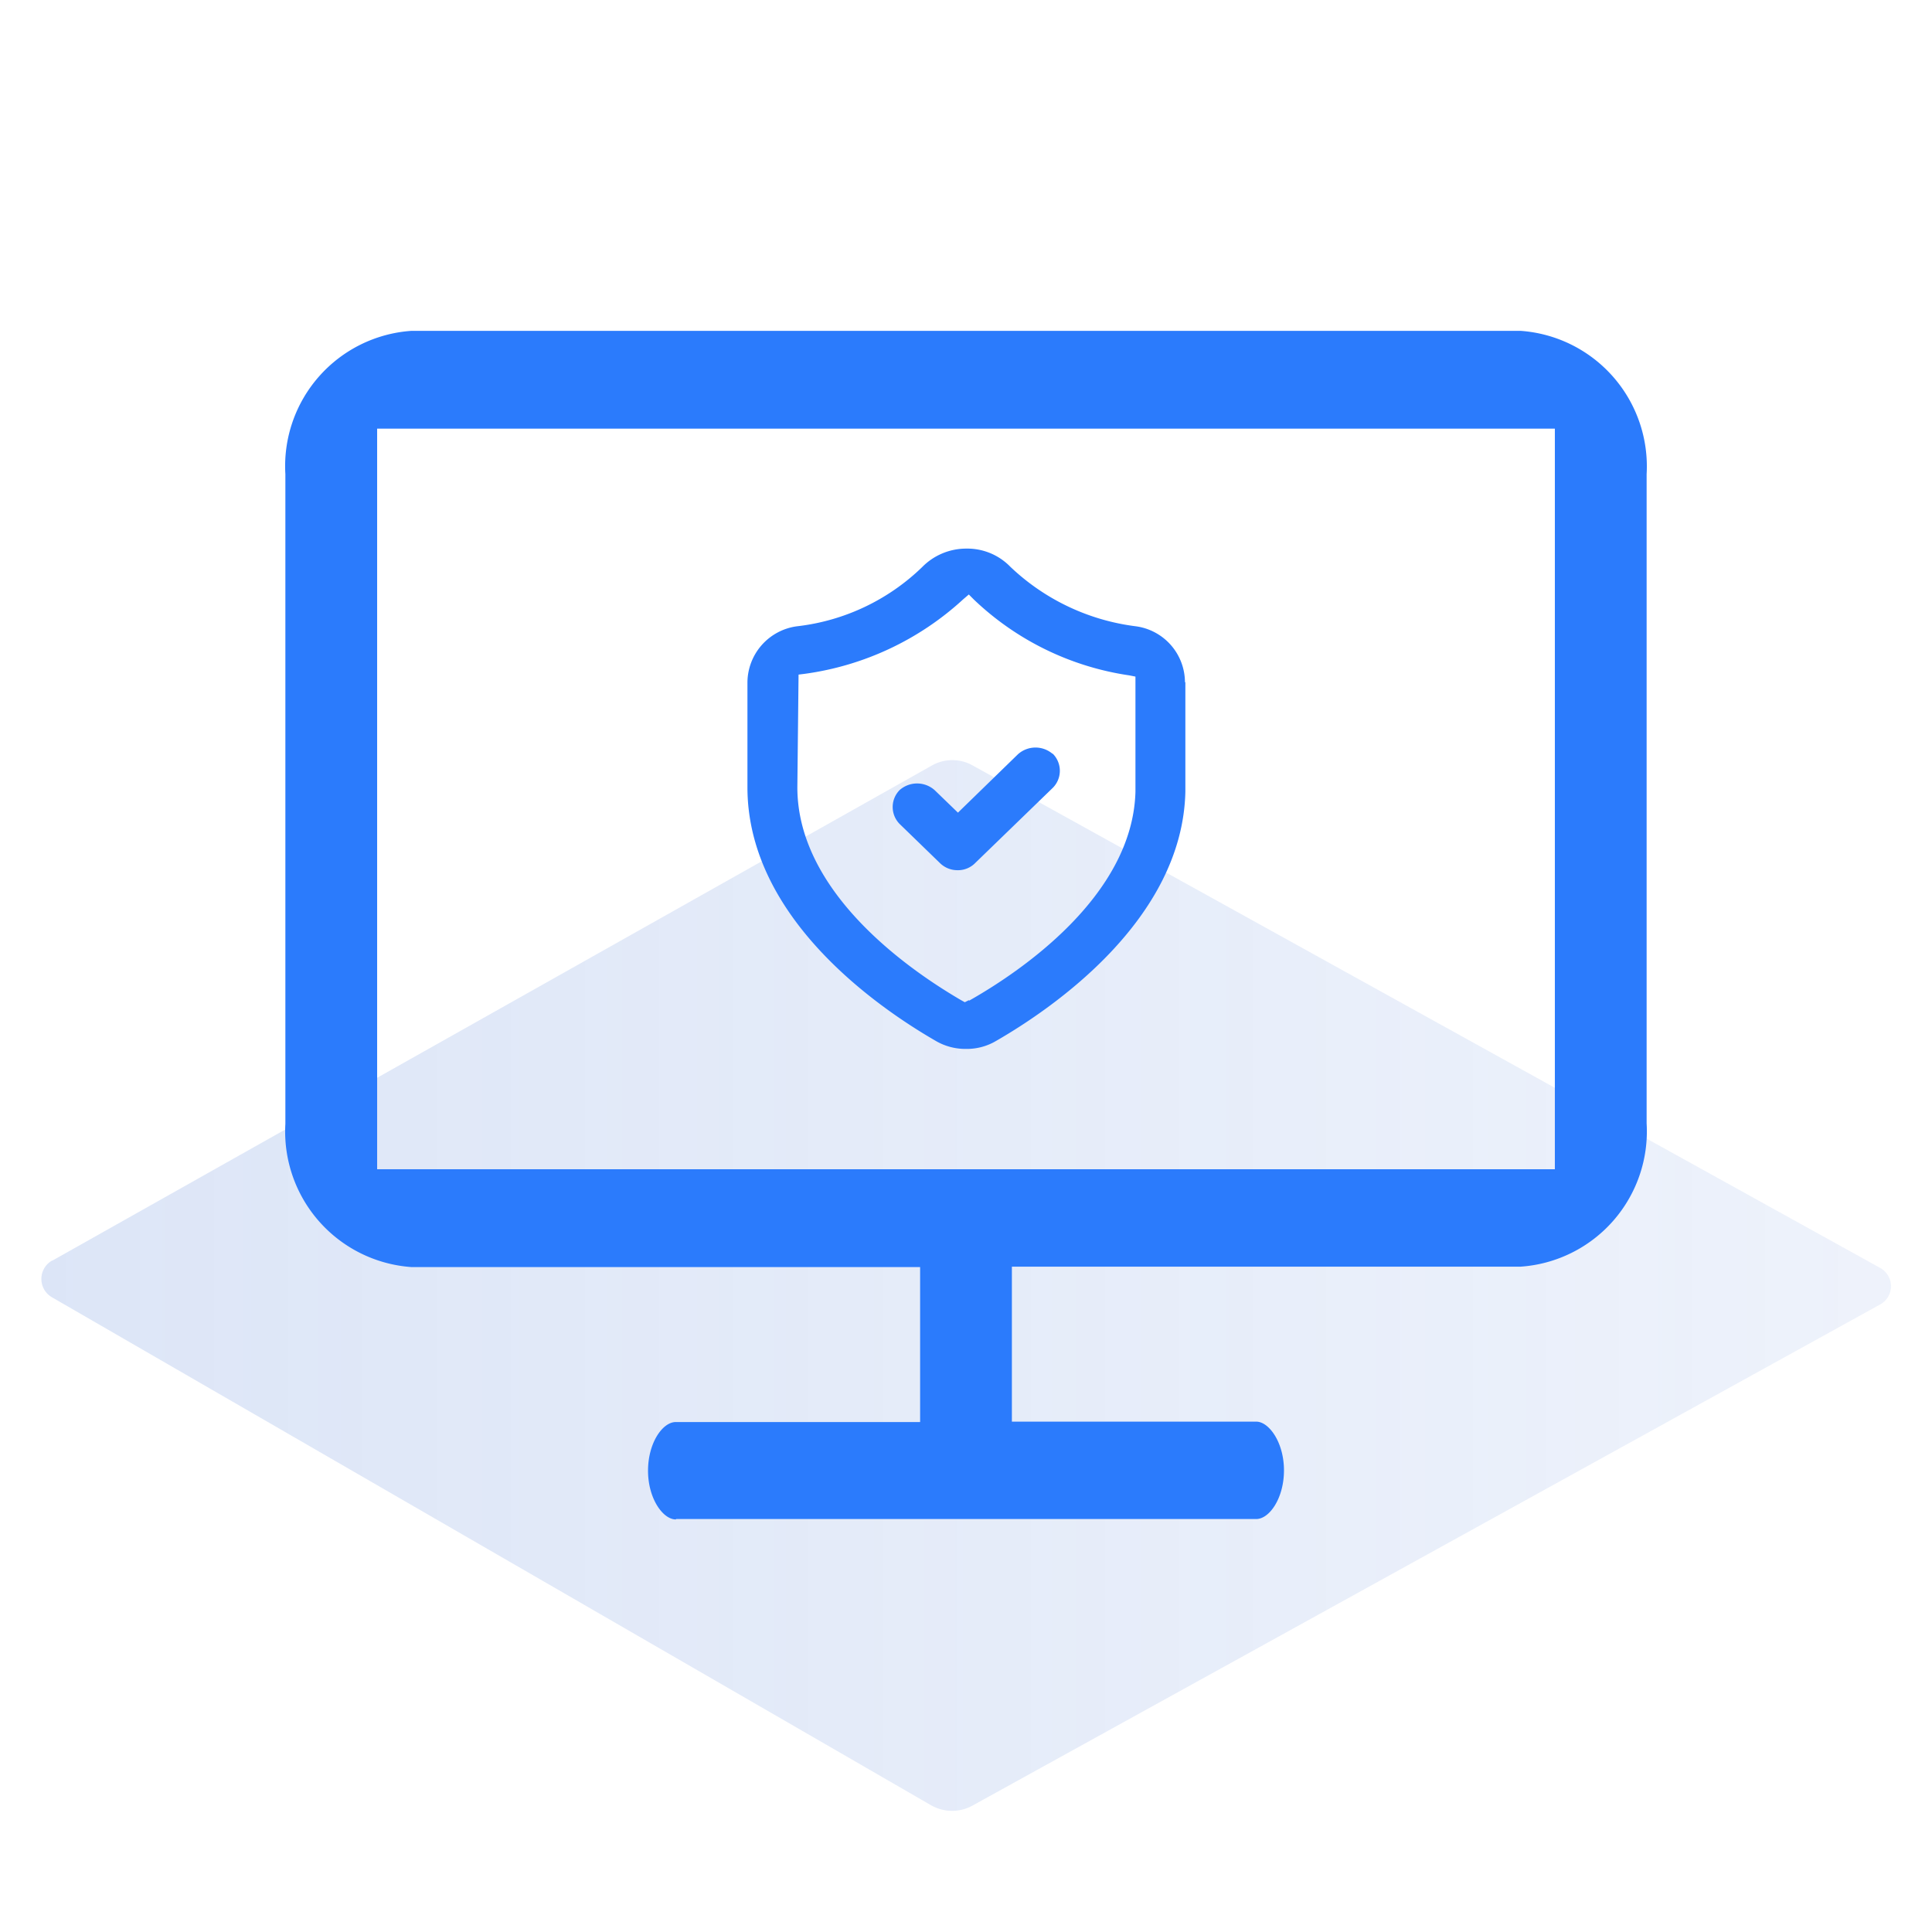 <svg xmlns="http://www.w3.org/2000/svg" xmlns:xlink="http://www.w3.org/1999/xlink" width="48" height="48" viewBox="0 0 48 48">
  <defs>
    <clipPath id="clip-path">
      <rect id="Rectangle_1378" data-name="Rectangle 1378" width="48" height="48" fill="#fff" stroke="#707070" stroke-width="1"/>
    </clipPath>
    <linearGradient id="linear-gradient" y1="0.5" x2="1" y2="0.5" gradientUnits="objectBoundingBox">
      <stop offset="0" stop-color="#527fd7"/>
      <stop offset="0.65" stop-color="#5380d8" stop-opacity="0.678"/>
      <stop offset="1" stop-color="#5481d8" stop-opacity="0.502"/>
    </linearGradient>
  </defs>
  <g id="icon" clip-path="url(#clip-path)">
    <g id="browser_policies" data-name="browser policies">
      <path id="Path_40554" data-name="Path 40554" d="M1.3,31.32l21.85-12.3a1.031,1.031,0,0,1,1.02,0L46.71,31.5a.518.518,0,0,1,0,.91L24.16,44.86a1.05,1.05,0,0,1-1.03-.01L1.29,32.23a.526.526,0,0,1,0-.91Z" opacity="0.2" fill="url(#linear-gradient)"/>
      <rect id="Rectangle_18469" data-name="Rectangle 18469" width="48" height="48" fill="none"/>
      <path id="Path_40555" data-name="Path 40555" d="M16.79,37.75c-.32,0-.69-.52-.69-1.21s.36-1.21.69-1.21h6.07V31.48H10.22a3.376,3.376,0,0,1-3.13-3.56V11.78a3.369,3.369,0,0,1,3.13-3.56H37.78a3.376,3.376,0,0,1,3.13,3.56V27.91a3.369,3.369,0,0,1-3.13,3.56H25.14v3.85h6.07c.32,0,.69.52.69,1.21s-.36,1.21-.69,1.21H16.8Zm-7.42-8.7H38.63V10.65H9.37v18.4Z" fill="#2b7bfc"/>
      <path id="Path_40556" data-name="Path 40556" d="M29.44,16.95a1.408,1.408,0,0,0-1.22-1.39,5.514,5.514,0,0,1-3.12-1.48,1.486,1.486,0,0,0-1.09-.45,1.534,1.534,0,0,0-1.1.46,5.335,5.335,0,0,1-3.11,1.47,1.417,1.417,0,0,0-1.23,1.39v2.61c0,3.25,3.26,5.48,4.66,6.29a1.46,1.46,0,0,0,.77.21,1.424,1.424,0,0,0,.75-.2c1.39-.8,4.63-3.01,4.7-6.19V16.95Zm-5.37,7.9-.1.05-.09-.05c-1.22-.71-4.07-2.64-4.07-5.29l.03-2.8.16-.02a7.269,7.269,0,0,0,3.93-1.85l.14-.12.13.13a7.077,7.077,0,0,0,3.86,1.88l.15.03v2.86c-.07,2.61-2.91,4.5-4.13,5.19Zm2.09-6.12a.6.6,0,0,1,0,.84l-1.93,1.87a.6.6,0,0,1-.44.18.62.62,0,0,1-.44-.18l-1-.97a.6.6,0,0,1,0-.84.656.656,0,0,1,.87,0l.58.56,1.49-1.45a.653.653,0,0,1,.85-.02Z" fill="#2b7bfc"/>
    </g>
  </g>
</svg>
